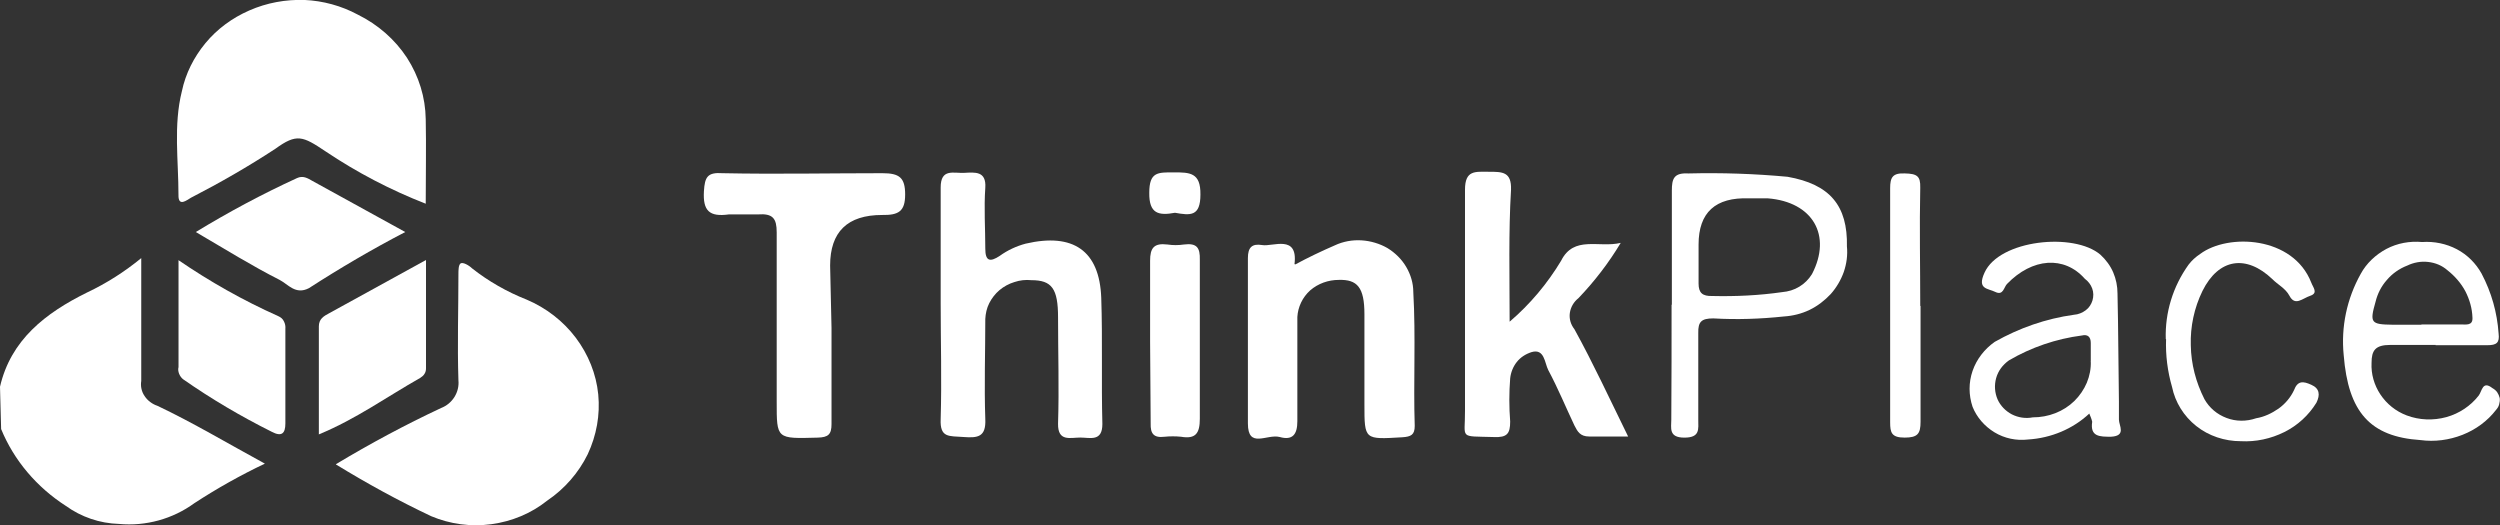 <svg width="100" height="21" viewBox="0 0 100 21" fill="none" xmlns="http://www.w3.org/2000/svg">
<rect x="0" y="0" width="100" height="21" fill="#333333" stroke="none"/>
<g clip-path="url(#clip0_410_3354)">
<path d="M0 15.469C0.432 13.599 1.807 12.526 3.49 11.696C4.263 11.331 4.99 10.866 5.65 10.324V15.237C5.616 15.447 5.661 15.668 5.786 15.845C5.9 16.022 6.093 16.166 6.298 16.233C7.719 16.907 9.071 17.715 10.595 18.545C9.617 19.01 8.673 19.541 7.775 20.127C6.911 20.758 5.832 21.057 4.763 20.957C3.99 20.935 3.251 20.68 2.637 20.238C1.466 19.485 0.557 18.412 0.045 17.162L0 15.469H0Z" fill="white"/>
<path d="M17.04 8.153C15.619 7.6 14.266 6.891 13.016 6.051C12.107 5.442 11.868 5.331 11.015 5.951C9.935 6.659 8.799 7.312 7.639 7.909C7.48 7.998 7.128 8.297 7.139 7.799C7.139 6.416 6.934 5.011 7.275 3.65C7.423 2.942 7.753 2.289 8.219 1.724C8.685 1.16 9.287 0.718 9.97 0.419C10.674 0.109 11.425 -0.024 12.175 -0.002C12.925 0.032 13.653 0.231 14.312 0.585C15.119 0.983 15.801 1.581 16.279 2.311C16.756 3.052 17.017 3.893 17.029 4.767C17.052 5.863 17.029 6.958 17.029 8.153H17.04Z" fill="white"/>
<path d="M13.438 18.567C14.802 17.748 16.2 16.996 17.643 16.321C17.871 16.233 18.053 16.078 18.178 15.879C18.303 15.679 18.36 15.447 18.337 15.215C18.291 13.776 18.337 12.382 18.337 10.966C18.337 10.822 18.337 10.59 18.428 10.534C18.519 10.479 18.758 10.612 18.883 10.734C19.542 11.254 20.281 11.674 21.065 11.984C21.849 12.316 22.532 12.847 23.032 13.511C23.532 14.175 23.85 14.96 23.93 15.779C24.009 16.598 23.861 17.416 23.509 18.169C23.145 18.91 22.588 19.552 21.884 20.028C21.247 20.537 20.474 20.857 19.655 20.968C18.837 21.079 18.007 20.968 17.246 20.647C15.938 20.028 14.665 19.331 13.438 18.578V18.567Z" fill="white"/>
<path d="M60.385 12.868C61.203 12.171 61.896 11.341 62.442 10.434C62.954 9.405 63.954 9.925 64.829 9.715C64.352 10.511 63.783 11.253 63.136 11.928C62.954 12.071 62.828 12.282 62.794 12.514C62.76 12.746 62.828 12.979 62.976 13.167C63.727 14.528 64.374 15.933 65.125 17.46H63.567C63.204 17.46 63.101 17.261 62.976 17.017C62.635 16.298 62.317 15.524 61.931 14.804C61.783 14.517 61.783 13.93 61.26 14.085C61.021 14.163 60.816 14.295 60.669 14.483C60.521 14.671 60.43 14.904 60.407 15.136C60.362 15.712 60.362 16.287 60.407 16.862C60.407 17.349 60.282 17.504 59.759 17.482C58.327 17.438 58.611 17.581 58.6 16.42V7.59C58.6 6.794 59.009 6.871 59.555 6.871C60.1 6.871 60.464 6.871 60.441 7.59C60.339 9.294 60.385 10.998 60.385 12.868Z" fill="white"/>
<path d="M33.261 13.102V16.963C33.261 17.372 33.136 17.494 32.705 17.505C31.056 17.549 31.068 17.572 31.068 16.067V9.296C31.068 8.742 30.92 8.532 30.317 8.576H29.158C28.362 8.687 28.112 8.421 28.157 7.647C28.192 7.083 28.294 6.884 28.908 6.928C31.034 6.972 33.171 6.928 35.296 6.928C35.978 6.928 36.206 7.105 36.206 7.78C36.206 8.455 35.944 8.61 35.285 8.599C33.898 8.599 33.205 9.273 33.205 10.623L33.261 13.124V13.102Z" fill="white"/>
<path d="M37.627 12.136V7.5C37.627 6.726 38.139 6.936 38.571 6.914C39.003 6.892 39.457 6.836 39.412 7.511C39.355 8.319 39.412 9.138 39.412 9.945C39.412 10.443 39.594 10.498 39.992 10.233C40.299 10.012 40.651 9.846 41.026 9.746C42.925 9.304 43.982 10.023 44.05 11.915C44.107 13.597 44.05 15.278 44.095 16.96C44.095 17.679 43.606 17.502 43.209 17.502C42.811 17.502 42.311 17.679 42.322 16.949C42.367 15.511 42.322 14.127 42.322 12.7C42.322 11.539 42.072 11.207 41.253 11.207C41.026 11.184 40.799 11.207 40.571 11.284C40.355 11.35 40.151 11.461 39.98 11.605C39.81 11.749 39.673 11.926 39.571 12.125C39.469 12.324 39.423 12.545 39.412 12.756C39.412 14.094 39.366 15.433 39.412 16.761C39.446 17.48 39.116 17.524 38.537 17.48C37.957 17.436 37.593 17.524 37.627 16.761C37.673 15.212 37.627 13.663 37.627 12.114V12.136Z" fill="white"/>
<path d="M51.814 10.576C52.326 10.3 52.86 10.045 53.395 9.813C53.724 9.658 54.099 9.591 54.463 9.614C54.827 9.636 55.191 9.746 55.498 9.923C55.804 10.111 56.066 10.366 56.248 10.676C56.43 10.986 56.532 11.329 56.532 11.682C56.634 13.464 56.532 15.29 56.589 17.038C56.589 17.392 56.441 17.469 56.089 17.491C54.577 17.58 54.577 17.602 54.577 16.175V12.568C54.577 11.495 54.292 11.174 53.554 11.196C53.133 11.196 52.724 11.34 52.406 11.616C52.099 11.893 51.917 12.28 51.894 12.678V16.85C51.894 17.381 51.701 17.624 51.189 17.48C50.678 17.348 49.916 17.967 49.916 16.938V10.322C49.916 9.901 50.075 9.735 50.484 9.802C50.905 9.879 51.928 9.359 51.78 10.565L51.814 10.576Z" fill="white"/>
<path d="M66.874 12.194V7.624C66.874 7.149 66.954 6.905 67.534 6.938C68.864 6.905 70.182 6.949 71.501 7.071C73.195 7.37 73.911 8.222 73.877 9.859C73.911 10.202 73.865 10.545 73.752 10.877C73.638 11.198 73.456 11.508 73.229 11.762C72.99 12.017 72.706 12.238 72.388 12.393C72.069 12.548 71.717 12.636 71.353 12.659C70.421 12.758 69.478 12.791 68.534 12.736C68.057 12.736 67.92 12.869 67.931 13.322V16.786C67.931 17.162 68.011 17.505 67.374 17.505C66.738 17.505 66.852 17.117 66.852 16.786C66.863 15.237 66.863 13.71 66.863 12.183L66.874 12.194ZM67.943 9.782V11.342C67.943 11.718 68.102 11.851 68.489 11.84C69.421 11.862 70.364 11.818 71.285 11.685C71.535 11.663 71.762 11.597 71.978 11.464C72.183 11.342 72.353 11.165 72.478 10.966C73.286 9.417 72.513 8.078 70.717 7.934H69.966C68.617 7.883 67.943 8.498 67.943 9.782Z" fill="white"/>
<path d="M83.575 16.54C82.915 17.159 82.04 17.524 81.119 17.58C80.653 17.635 80.176 17.535 79.778 17.292C79.38 17.049 79.073 16.694 78.903 16.274C78.743 15.798 78.743 15.3 78.903 14.836C79.062 14.371 79.38 13.961 79.789 13.674C80.767 13.121 81.835 12.745 82.961 12.59C83.131 12.579 83.29 12.512 83.427 12.412C83.563 12.313 83.654 12.169 83.7 12.014C83.745 11.859 83.745 11.693 83.688 11.539C83.631 11.384 83.529 11.251 83.393 11.151C82.574 10.222 81.29 10.31 80.278 11.361C80.153 11.494 80.13 11.826 79.823 11.682C79.516 11.527 79.073 11.583 79.38 10.908C79.971 9.591 82.961 9.281 84.018 10.189C84.234 10.388 84.416 10.631 84.529 10.897C84.643 11.162 84.7 11.45 84.7 11.738C84.734 13.176 84.734 14.625 84.757 16.064V16.783C84.757 17.026 85.064 17.436 84.439 17.469C83.984 17.469 83.597 17.469 83.688 16.871C83.665 16.761 83.62 16.661 83.575 16.551V16.54ZM83.631 14.437V13.718C83.631 13.475 83.506 13.364 83.279 13.419C82.245 13.552 81.244 13.895 80.358 14.415C80.108 14.592 79.926 14.836 79.846 15.123C79.766 15.411 79.789 15.71 79.903 15.975C80.017 16.23 80.221 16.44 80.471 16.573C80.733 16.706 81.028 16.75 81.312 16.694C81.619 16.694 81.926 16.639 82.21 16.528C82.495 16.418 82.756 16.252 82.972 16.042C83.188 15.831 83.359 15.577 83.472 15.311C83.586 15.035 83.643 14.747 83.631 14.448H83.62L83.631 14.437Z" fill="white"/>
<path d="M97.431 13.797H95.613C95.01 13.797 94.862 14.018 94.862 14.516C94.84 14.959 94.965 15.401 95.215 15.777C95.465 16.154 95.829 16.452 96.272 16.618C96.772 16.806 97.329 16.828 97.852 16.685C98.375 16.541 98.83 16.231 99.148 15.822C99.284 15.645 99.296 15.213 99.694 15.523C99.773 15.567 99.841 15.623 99.887 15.689C99.932 15.755 99.966 15.833 99.989 15.921C100 16.01 99.989 16.087 99.966 16.176C99.944 16.264 99.898 16.331 99.841 16.397C99.5 16.84 99.034 17.183 98.5 17.393C97.966 17.603 97.386 17.68 96.818 17.603C94.805 17.47 93.93 16.485 93.748 14.206C93.635 13.078 93.873 11.949 94.43 10.953C94.658 10.533 95.022 10.19 95.454 9.958C95.897 9.725 96.386 9.637 96.886 9.681C97.363 9.648 97.852 9.747 98.273 9.969C98.693 10.19 99.034 10.533 99.262 10.942C99.659 11.695 99.887 12.502 99.944 13.343C99.989 13.708 99.864 13.808 99.5 13.808C98.864 13.808 98.136 13.808 97.42 13.808L97.431 13.797ZM96.863 12.978H98.432C98.648 12.978 98.921 13.033 98.898 12.701C98.886 12.336 98.784 11.982 98.614 11.65C98.443 11.329 98.193 11.042 97.897 10.809C97.681 10.621 97.42 10.511 97.124 10.478C96.84 10.444 96.545 10.5 96.295 10.621C95.976 10.743 95.692 10.942 95.476 11.197C95.249 11.451 95.101 11.75 95.022 12.071C94.783 12.912 94.828 12.978 95.704 12.989H96.852L96.863 12.978Z" fill="white"/>
<path d="M7.129 10.4C8.391 11.263 9.721 12.016 11.131 12.646C11.233 12.691 11.313 12.757 11.358 12.857C11.404 12.945 11.426 13.056 11.415 13.155V16.939C11.415 17.338 11.267 17.482 10.869 17.271C9.63 16.652 8.448 15.955 7.323 15.169C7.254 15.114 7.198 15.036 7.163 14.948C7.129 14.859 7.118 14.771 7.141 14.682V10.4H7.129Z" fill="white"/>
<path d="M12.754 17.382V13.056C12.754 12.757 12.947 12.646 13.175 12.525L17.04 10.4V14.726C17.04 14.804 17.028 14.881 16.983 14.948C16.948 15.014 16.88 15.069 16.812 15.114C15.482 15.866 14.243 16.762 12.765 17.371L12.754 17.382Z" fill="white"/>
<path d="M7.832 9.281C9.139 8.485 10.481 7.766 11.879 7.124C12.118 7.013 12.3 7.124 12.493 7.235L16.21 9.281C14.891 9.967 13.607 10.72 12.356 11.527C11.822 11.804 11.527 11.373 11.185 11.196C10.071 10.631 9.003 9.967 7.832 9.281Z" fill="white"/>
<path d="M86.631 13.566C86.597 12.503 86.916 11.463 87.541 10.589C87.666 10.423 87.825 10.279 88.007 10.158C89.121 9.328 91.724 9.439 92.452 11.308C92.52 11.496 92.736 11.718 92.418 11.828C92.088 11.939 91.804 12.26 91.576 11.828C91.417 11.53 91.11 11.386 90.894 11.165C89.848 10.169 88.746 10.335 88.098 11.64C87.768 12.315 87.609 13.068 87.632 13.809C87.643 14.561 87.836 15.292 88.177 15.966C88.371 16.309 88.677 16.575 89.064 16.719C89.439 16.863 89.86 16.863 90.246 16.73C90.576 16.675 90.871 16.531 91.144 16.343C91.406 16.155 91.622 15.9 91.758 15.612C91.906 15.214 92.133 15.247 92.452 15.391C92.781 15.535 92.815 15.789 92.656 16.11C92.349 16.608 91.906 17.018 91.372 17.283C90.837 17.549 90.235 17.681 89.632 17.648C88.984 17.648 88.348 17.438 87.848 17.04C87.347 16.641 87.007 16.088 86.882 15.48C86.7 14.849 86.62 14.207 86.643 13.566H86.631Z" fill="white"/>
<path d="M46.004 13.652V10.433C46.004 9.924 46.152 9.714 46.697 9.78C46.913 9.813 47.141 9.813 47.357 9.78C47.88 9.714 48.005 9.913 47.993 10.389V16.75C47.993 17.337 47.823 17.569 47.243 17.47C47.027 17.448 46.8 17.448 46.584 17.47C46.14 17.525 46.015 17.337 46.027 16.939C46.027 15.854 46.004 14.748 46.004 13.652Z" fill="white"/>
<path d="M76.822 12.237V16.873C76.822 17.349 76.708 17.504 76.185 17.504C75.662 17.504 75.606 17.305 75.606 16.895V7.524C75.606 7.092 75.708 6.915 76.197 6.937C76.685 6.948 76.822 7.048 76.81 7.502C76.776 9.084 76.81 10.666 76.81 12.237H76.822Z" fill="white"/>
<path d="M47.005 8.51C46.346 8.632 45.96 8.554 45.971 7.713C45.971 6.872 46.312 6.895 46.949 6.895C47.585 6.895 48.029 6.895 48.017 7.78C48.017 8.665 47.619 8.621 46.994 8.51H47.005Z" fill="white"/>
</g>
<defs>
<clipPath id="clip0_410_3354">
<rect width="100" height="21" fill="white"/>
</clipPath>
</defs>
</svg>
